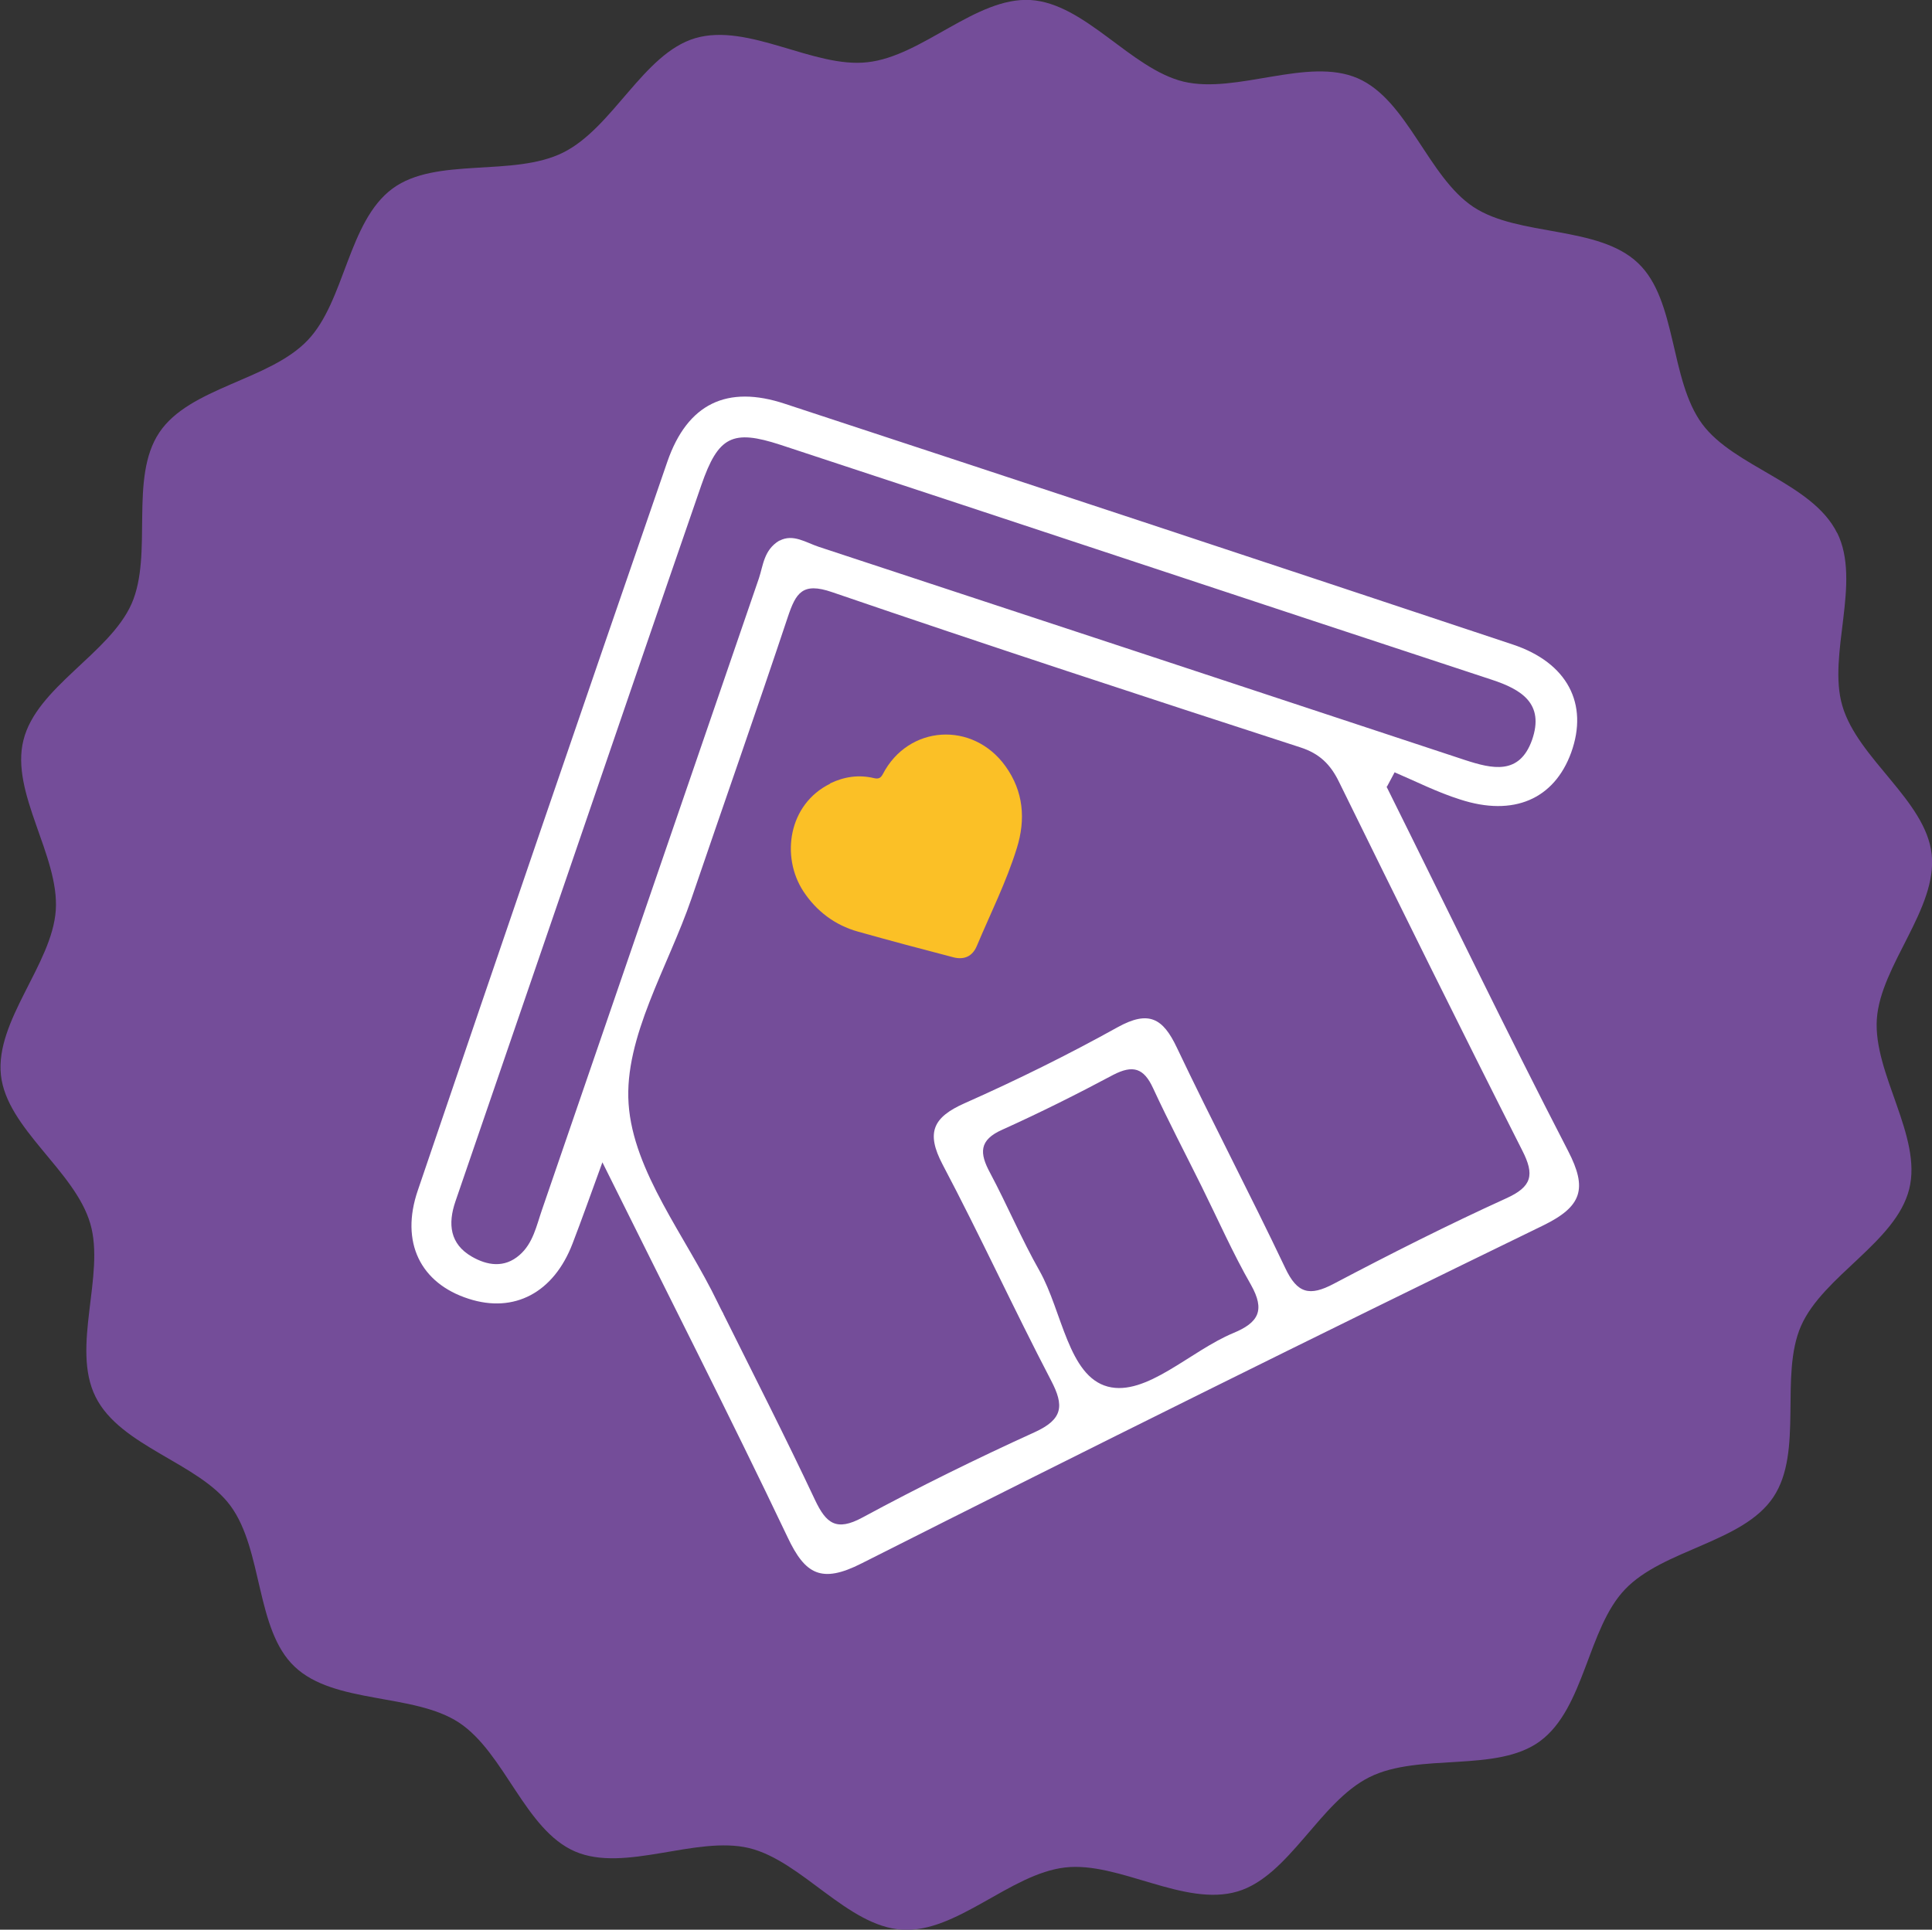 <?xml version="1.0" encoding="UTF-8"?>
<svg id="Capa_2" data-name="Capa 2" xmlns="http://www.w3.org/2000/svg" viewBox="0 0 62.7 62.64">
  <rect x="0" y="0" width="62.7" height="62.64" fill="#333333" stroke="none"/>
  <defs>
    <style>
      .cls-1 {
        fill: #fbc026;
      }

      .cls-1, .cls-2, .cls-3 {
        stroke-width: 0px;
      }

      .cls-2 {
        fill: #744d99;
      }

      .cls-3 {
        fill: #fff;
      }
    </style>
  </defs>
  <g id="Capa_1-2" data-name="Capa 1">
    <g>
      <g>
        <path class="cls-2" d="M59.62,17.29c.8,1.61-.32,3.95.17,5.62.5,1.72,2.71,3.08,2.9,4.82.19,1.77-1.66,3.6-1.78,5.35-.12,1.77,1.48,3.81,1.05,5.52-.43,1.72-2.79,2.81-3.51,4.44-.71,1.62.09,4.08-.9,5.56-.98,1.47-3.57,1.69-4.81,2.99-1.22,1.27-1.31,3.86-2.76,4.93-1.41,1.04-3.92.36-5.54,1.17-1.62.81-2.6,3.21-4.28,3.71-1.73.51-3.85-.98-5.59-.78-1.78.2-3.52,2.13-5.29,2.02-1.78-.11-3.25-2.23-4.97-2.65-1.73-.41-4.03.81-5.65.11-1.62-.7-2.28-3.2-3.76-4.18-1.47-.97-4.05-.59-5.34-1.82-1.27-1.2-1.02-3.78-2.08-5.22-1.03-1.4-3.58-1.92-4.38-3.54-.8-1.61.32-3.95-.17-5.62-.5-1.72-2.71-3.08-2.9-4.82-.19-1.77,1.66-3.6,1.78-5.35.12-1.77-1.48-3.81-1.05-5.52.42-1.72,2.79-2.81,3.51-4.43.71-1.62-.09-4.08.9-5.56.98-1.47,3.57-1.69,4.81-2.99,1.22-1.27,1.31-3.86,2.76-4.93,1.41-1.04,3.92-.36,5.54-1.17,1.62-.81,2.6-3.21,4.28-3.71,1.73-.51,3.85.98,5.59.78C29.93,1.83,31.67-.1,33.44,0c1.78.11,3.25,2.23,4.97,2.65,1.73.41,4.03-.81,5.65-.11,1.62.7,2.28,3.2,3.76,4.18,1.47.97,4.05.59,5.34,1.82,1.27,1.2,1.02,3.78,2.08,5.22,1.03,1.4,3.58,1.92,4.38,3.54Z"/>
        <g id="SpX3VI">
          <path class="cls-3" d="M45,25.54c1.96,3.94,3.87,7.91,5.89,11.82.63,1.22.46,1.8-.81,2.42-7.4,3.6-14.77,7.26-22.12,10.97-1.3.66-1.83.36-2.4-.85-1.89-3.97-3.89-7.89-6.01-12.17-.39,1.07-.67,1.86-.97,2.64-.61,1.59-1.89,2.27-3.37,1.79-1.56-.5-2.23-1.83-1.65-3.52,2.68-7.89,5.38-15.78,8.1-23.66.65-1.87,1.93-2.5,3.82-1.87,7.88,2.59,15.74,5.19,23.61,7.81,1.78.59,2.47,1.93,1.9,3.51-.55,1.51-1.87,2.09-3.61,1.52-.73-.23-1.42-.58-2.12-.88-.08.15-.16.3-.24.45ZM23.47,42.64c1,2.01,2.02,4.01,2.98,6.05.36.76.69,1.03,1.54.57,1.83-.99,3.7-1.91,5.59-2.77.92-.42.96-.86.53-1.68-1.21-2.32-2.3-4.7-3.52-7.01-.54-1.03-.32-1.53.72-1.99,1.69-.75,3.35-1.57,4.97-2.47,1-.55,1.46-.29,1.91.66,1.14,2.4,2.38,4.76,3.52,7.16.39.83.79.93,1.58.51,1.84-.97,3.7-1.91,5.59-2.77.84-.38.93-.76.52-1.56-2.01-3.97-3.98-7.96-5.94-11.95-.28-.58-.64-.93-1.26-1.13-5.08-1.65-10.15-3.31-15.2-5.04-.96-.33-1.17.03-1.43.8-1.02,3.06-2.09,6.1-3.13,9.15-.76,2.22-2.19,4.5-2.04,6.66.15,2.21,1.86,4.31,2.89,6.45.06.12.12.25.19.37ZM25.3,17.55c.44-.23.85.06,1.27.2,6.99,2.3,13.98,4.61,20.97,6.92.89.29,1.77.5,2.18-.65.41-1.18-.34-1.64-1.32-1.96-7.69-2.53-15.38-5.09-23.07-7.62-1.56-.51-2.02-.28-2.57,1.31-1.46,4.22-2.9,8.44-4.35,12.67-1.21,3.53-2.42,7.05-3.63,10.58-.25.73-.18,1.38.53,1.79.5.29,1.06.38,1.55-.05.44-.38.55-.95.73-1.47,2.35-6.83,4.69-13.67,7.04-20.5.14-.42.16-.92.66-1.22ZM39,38.52c-.53-1.07-1.08-2.12-1.58-3.2-.3-.65-.65-.76-1.29-.43-1.18.63-2.38,1.23-3.6,1.78-.77.34-.74.77-.4,1.4.56,1.05,1.02,2.15,1.61,3.19.73,1.3.93,3.41,2.21,3.75,1.25.33,2.68-1.16,4.08-1.74.82-.34,1.03-.74.57-1.56-.59-1.03-1.07-2.12-1.6-3.19Z"/>
        </g>
      </g>
      <path class="cls-1" d="M26.94,25.43c.46-.22.93-.29,1.43-.17.14.03.21,0,.28-.13.83-1.6,2.92-1.73,3.98-.26.59.82.66,1.73.37,2.66-.34,1.1-.86,2.13-1.3,3.18-.14.33-.4.45-.74.37-1.04-.27-2.09-.55-3.12-.84-.75-.21-1.35-.67-1.77-1.31-.73-1.12-.49-2.82.87-3.49Z"/>
    </g>
  </g>
</svg>